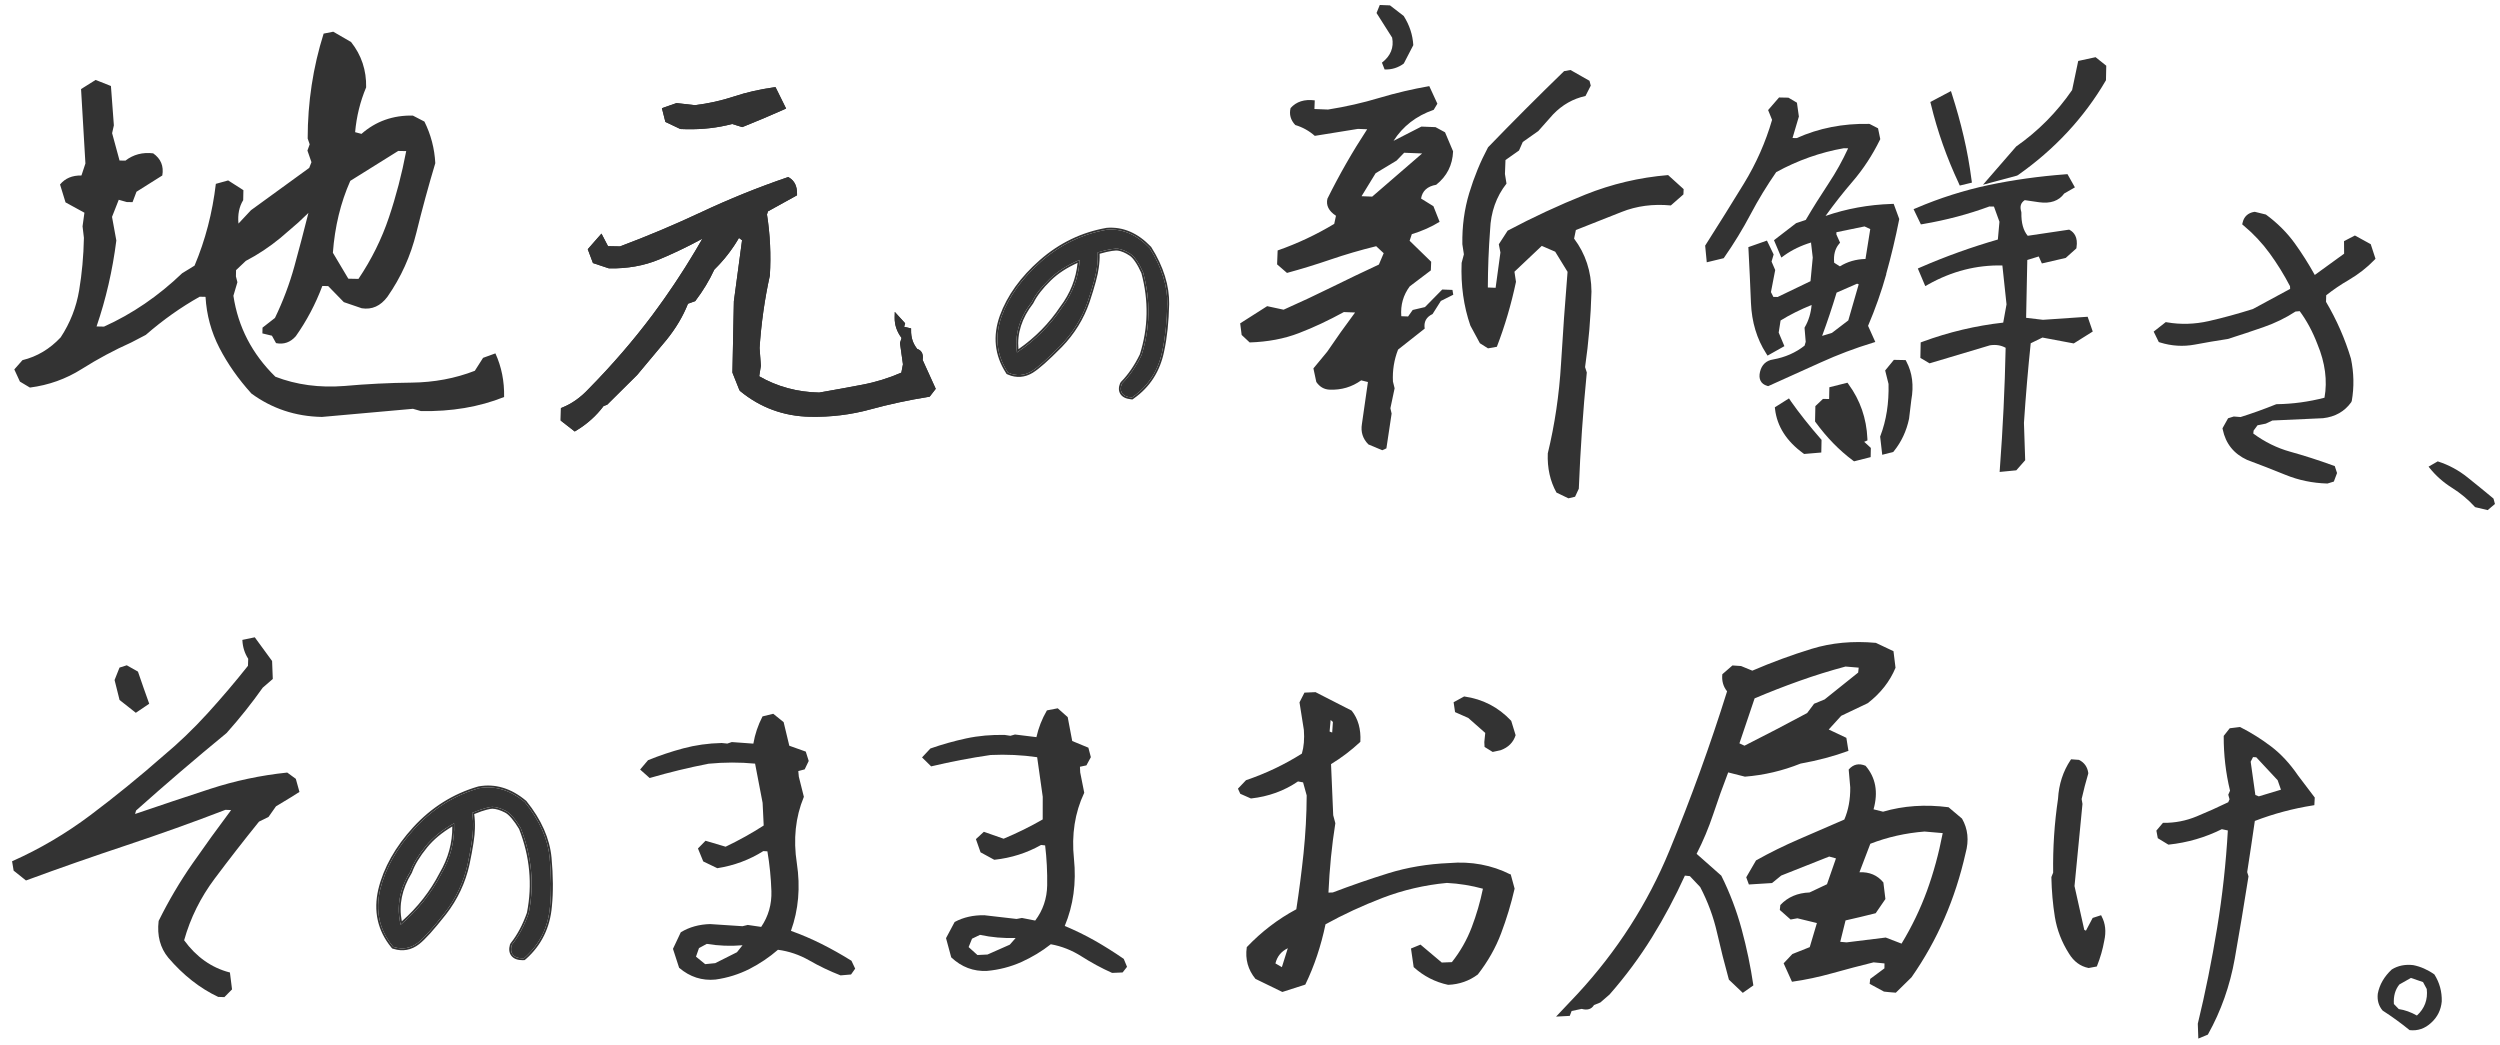 <svg width="335" height="140" viewBox="0 0 335 140" fill="none" xmlns="http://www.w3.org/2000/svg">
<path d="M43.099 55.868C39.59 55.798 36.448 54.751 33.691 52.735C31.923 50.779 30.498 48.744 29.399 46.614C28.301 44.484 27.681 42.207 27.54 39.777L26.756 39.761C24.254 41.162 21.85 42.863 19.535 44.877L17.588 45.892C15.285 46.923 13.081 48.104 10.962 49.443C8.842 50.782 6.527 51.61 4.008 51.934L2.669 51.134L1.917 49.503L3.012 48.26C4.971 47.784 6.672 46.765 8.13 45.209C9.406 43.267 10.225 41.168 10.604 38.912C10.982 36.656 11.196 34.31 11.245 31.875L11.062 30.326L11.313 28.504L8.781 27.118L8.044 24.722C8.727 23.892 9.686 23.49 10.914 23.515L11.446 21.91L10.862 11.936L12.813 10.711L14.865 11.525L15.258 16.795L15.023 17.844L16.019 21.51L16.804 21.526C17.866 20.704 19.11 20.378 20.525 20.547C21.556 21.27 21.965 22.262 21.749 23.515L18.289 25.694L17.762 27.088L16.977 27.072L15.913 26.77L15.011 29.062L15.589 32.228C15.08 36.239 14.194 40.077 12.939 43.745L13.938 43.765C17.721 42.061 21.209 39.68 24.41 36.614L26.071 35.594C27.519 32.164 28.465 28.514 28.923 24.636L30.573 24.177L32.616 25.483L32.589 26.817C32.048 27.696 31.837 28.746 31.955 29.959L33.632 28.166L41.434 22.499L41.735 21.732L41.196 20.175L41.498 19.338L41.228 18.56C41.231 13.696 41.944 9.011 43.367 4.504L44.656 4.249L47.045 5.632C48.437 7.393 49.109 9.413 49.063 11.707C48.264 13.612 47.772 15.608 47.586 17.712L48.438 17.94C50.366 16.246 52.665 15.434 55.32 15.487L56.873 16.291C57.741 18.042 58.227 19.894 58.33 21.864C57.412 24.929 56.565 28.035 55.796 31.173C55.027 34.312 53.725 37.174 51.921 39.761C50.992 41.007 49.841 41.522 48.474 41.307L46.073 40.486L43.976 38.336L43.192 38.32C42.287 40.738 41.1 42.978 39.64 45.048C38.91 45.877 38.024 46.187 36.99 45.979L36.439 44.984L35.161 44.677L35.177 43.904L36.844 42.603C37.936 40.338 38.798 38.036 39.44 35.715C40.081 33.394 40.708 30.994 41.328 28.532L39.947 29.839L37.559 31.898C36.108 33.087 34.574 34.11 32.94 34.959L31.631 36.198L31.614 37.041L31.812 37.817L31.276 39.633C31.905 43.807 33.774 47.42 36.899 50.481C39.722 51.569 42.805 51.982 46.132 51.722C49.125 51.454 52.132 51.304 55.153 51.271C58.165 51.238 60.99 50.71 63.626 49.685L64.731 47.951L66.384 47.352C67.204 49.149 67.592 51.093 67.55 53.2C64.202 54.538 60.48 55.165 56.399 55.083L55.336 54.78L43.139 55.869L43.099 55.868ZM48.03 37.379C49.795 34.753 51.15 32.009 52.111 29.147C53.072 26.294 53.846 23.327 54.431 20.247L53.361 20.226L46.94 24.234C45.644 27.151 44.866 30.367 44.605 33.867L46.675 37.344L48.03 37.372L48.03 37.379Z" fill="#333333"/>
<path d="M91.129 17.265L91.241 17.291C91.496 17.296 91.751 17.309 92.006 17.314C94.143 17.357 96.189 17.123 98.106 16.612L99.462 17.032L99.558 16.995C101.456 16.232 103.306 15.452 105.053 14.67L105.335 14.542L103.917 11.677L103.701 11.704C101.813 11.965 100.01 12.376 98.324 12.939C96.67 13.487 94.899 13.876 93.132 14.092L90.657 13.814L88.697 14.497L89.162 16.337L91.121 17.265L91.129 17.265Z" fill="#333333"/>
<path fill-rule="evenodd" clip-rule="evenodd" d="M91.409 16.294L90.016 15.635L89.891 15.14L90.771 14.833L93.137 15.098L93.253 15.084C95.082 14.861 96.918 14.459 98.638 13.889L98.641 13.888C100.116 13.395 101.69 13.021 103.341 12.767L103.977 14.054C102.515 14.698 100.986 15.34 99.42 15.972L98.127 15.571L97.848 15.646C96.03 16.131 94.077 16.355 92.026 16.314C91.907 16.312 91.788 16.307 91.659 16.303L91.655 16.303C91.576 16.3 91.494 16.297 91.409 16.294ZM99.462 17.032L98.106 16.612C96.189 17.123 94.143 17.357 92.006 17.314C91.878 17.311 91.751 17.307 91.623 17.302C91.496 17.298 91.368 17.293 91.241 17.291L91.129 17.265L91.121 17.265L89.162 16.337L88.697 14.497L90.657 13.814L93.132 14.092C94.899 13.876 96.67 13.487 98.324 12.939C100.01 12.376 101.813 11.965 103.701 11.704L103.917 11.677L105.335 14.542L105.053 14.67C104.844 14.764 104.633 14.857 104.421 14.951C102.863 15.638 101.229 16.323 99.558 16.995L99.462 17.032Z" fill="#333333"/>
<path d="M123.64 48.208C123.787 47.229 123.292 46.881 122.911 46.763C122.335 46.044 122.065 45.222 122.085 44.248L122.089 44.013L121.153 43.789L121.29 43.321L119.901 41.8L119.885 42.546C119.866 43.52 120.174 44.437 120.811 45.283L120.598 45.97L120.995 48.814L120.781 49.934C119.116 50.662 117.334 51.215 115.484 51.563C113.554 51.933 111.617 52.279 109.776 52.603C106.85 52.544 104.144 51.814 101.732 50.421L101.959 49.012L101.784 46.62C102.002 43.34 102.458 40.097 103.16 36.921C103.327 34.182 103.199 31.43 102.775 28.742L102.903 28.321L106.799 26.168L106.803 26.003C106.823 24.974 106.471 24.229 105.746 23.798L105.628 23.724L105.492 23.769C101.548 25.119 97.704 26.676 94.064 28.386C90.456 30.081 86.763 31.641 83.082 33.02L81.472 32.987L80.597 31.304L78.76 33.396L79.456 35.249L81.54 35.943L81.627 35.96C84.051 36.009 86.301 35.607 88.304 34.775C90.258 33.958 92.191 33.031 94.062 32.016L94.102 32.017C92.085 35.551 89.838 38.978 87.419 42.221C84.903 45.58 82.036 48.908 78.885 52.105C77.808 53.262 76.619 54.102 75.348 54.611L75.163 54.686L75.13 56.351L77.015 57.819L77.192 57.712C78.67 56.823 79.913 55.709 80.88 54.408L81.362 54.23L85.383 50.241L89.29 45.566C90.534 44.036 91.516 42.398 92.188 40.699L93.16 40.349L93.21 40.279C94.201 38.98 95.043 37.582 95.718 36.127C97.004 34.872 98.118 33.441 99.019 31.88L99.435 32.195L98.337 40.375L98.144 49.925L99.078 52.269L99.163 52.389C101.854 54.611 105.006 55.775 108.538 55.846C111.312 55.902 114.031 55.572 116.606 54.862C119.149 54.167 121.792 53.599 124.457 53.174L124.577 53.153L125.388 52.101L123.631 48.231L123.64 48.208Z" fill="#333333"/>
<path fill-rule="evenodd" clip-rule="evenodd" d="M123.631 48.231L125.388 52.101L124.577 53.153L124.457 53.174C121.792 53.599 119.149 54.167 116.606 54.862C114.031 55.572 111.312 55.902 108.538 55.846C105.006 55.775 101.854 54.611 99.163 52.389L99.078 52.269L98.144 49.925L98.337 40.375L99.435 32.195L99.019 31.88C98.972 31.96 98.925 32.04 98.878 32.12C98.754 32.328 98.626 32.534 98.494 32.737C98.436 32.827 98.377 32.916 98.317 33.005C97.561 34.133 96.688 35.18 95.718 36.127C95.043 37.582 94.201 38.98 93.21 40.279L93.16 40.349L92.188 40.699C91.516 42.398 90.534 44.036 89.29 45.566L85.383 50.241L81.362 54.23L80.88 54.408C79.913 55.709 78.67 56.823 77.192 57.712L77.015 57.819L75.13 56.351L75.163 54.686L75.348 54.611C76.619 54.102 77.808 53.262 78.885 52.105C82.036 48.908 84.903 45.58 87.419 42.221C89.471 39.47 91.399 36.586 93.168 33.617C93.471 33.11 93.768 32.601 94.061 32.089C94.068 32.077 94.075 32.064 94.082 32.052C94.089 32.04 94.096 32.028 94.102 32.017L94.062 32.016C93.532 32.304 92.996 32.584 92.457 32.858C91.093 33.548 89.704 34.19 88.304 34.775C86.301 35.607 84.051 36.009 81.627 35.96L81.54 35.943L79.456 35.249L78.76 33.396L80.597 31.304L81.472 32.987L83.082 33.02C86.763 31.641 90.456 30.081 94.064 28.386C97.704 26.676 101.548 25.119 105.492 23.769L105.628 23.724L105.746 23.798C106.471 24.229 106.823 24.974 106.803 26.003L106.799 26.168L102.903 28.321L102.775 28.742C103.199 31.43 103.327 34.182 103.16 36.921C102.458 40.097 102.002 43.34 101.784 46.62L101.959 49.012L101.732 50.421C104.144 51.814 106.85 52.544 109.776 52.603C111.617 52.279 113.554 51.933 115.484 51.563C117.334 51.215 119.116 50.662 120.781 49.934L120.995 48.814L120.598 45.97L120.811 45.283C120.652 45.072 120.514 44.857 120.396 44.637C120.266 44.395 120.16 44.147 120.08 43.895C120.021 43.709 119.975 43.52 119.942 43.328C119.899 43.072 119.88 42.811 119.885 42.546L119.901 41.8L121.29 43.321L121.153 43.789L122.089 44.013L122.085 44.248C122.065 45.222 122.335 46.044 122.911 46.763C123.292 46.881 123.787 47.229 123.64 48.208L123.631 48.231ZM122.662 47.973L122.553 48.274L124.229 51.967L124.025 52.231C121.419 52.657 118.834 53.216 116.342 53.897L116.34 53.898C113.863 54.581 111.24 54.901 108.558 54.846C105.31 54.781 102.424 53.735 99.941 51.732L99.148 49.743L99.335 40.452L100.504 31.749L98.719 30.399L98.153 31.38C97.297 32.861 96.24 34.22 95.02 35.411L94.889 35.539L94.811 35.706C94.194 37.035 93.432 38.315 92.537 39.511L91.425 39.911L91.258 40.331C90.628 41.923 89.703 43.472 88.519 44.931L84.646 49.564L80.812 53.367L80.255 53.574L80.078 53.812C79.281 54.883 78.275 55.823 77.08 56.602L76.14 55.87L76.15 55.355C77.406 54.778 78.565 53.915 79.607 52.797C82.785 49.573 85.678 46.214 88.22 42.821L88.221 42.819C90.664 39.543 92.933 36.082 94.971 32.512L95.805 31.051L93.818 31.011L93.586 31.137C91.744 32.136 89.842 33.048 87.919 33.852C86.088 34.612 84.017 34.994 81.761 34.962L80.224 34.451L79.907 33.605L80.384 33.062L80.858 33.975L83.254 34.023L83.433 33.956C87.14 32.567 90.858 30.997 94.489 29.291C97.987 27.648 101.678 26.146 105.464 24.836C105.624 25.001 105.741 25.235 105.784 25.586L102.064 27.642L101.751 28.671L101.787 28.898C102.196 31.488 102.322 34.141 102.167 36.783C101.463 39.984 101.006 43.252 100.786 46.554L100.782 46.623L100.954 48.968L100.634 50.943L101.232 51.288C103.799 52.769 106.671 53.54 109.756 53.603L109.853 53.605L109.949 53.588C111.791 53.263 113.734 52.916 115.67 52.545C117.594 52.184 119.448 51.608 121.182 50.85L121.665 50.639L122.009 48.84L121.723 46.797C121.842 47.001 121.978 47.198 122.131 47.388L122.323 47.628L122.616 47.718C122.633 47.724 122.643 47.728 122.649 47.732C122.652 47.739 122.655 47.75 122.658 47.767C122.665 47.802 122.671 47.868 122.662 47.973Z" fill="#333333"/>
<path d="M154.039 33.224C152.346 31.45 150.441 30.615 148.337 30.777C145.061 31.34 142.086 32.771 139.502 35.036C136.956 37.265 135.177 39.737 134.211 42.392C133.267 45.041 133.528 47.539 134.996 49.82L135.053 49.916L135.156 49.962C136.201 50.422 137.271 50.341 138.255 49.74C139.082 49.23 140.268 48.179 142.109 46.324C143.776 44.603 145.004 42.61 145.761 40.411C146.464 38.298 146.881 36.727 146.98 35.881C147.091 35.167 147.127 34.481 147.089 33.822C148.709 33.336 149.496 33.301 149.807 33.329C150.333 33.405 150.899 33.643 151.5 34.043C152.027 34.382 152.647 35.294 153.179 36.503C154.194 40.252 154.119 43.993 152.971 47.581C152.243 49.079 151.379 50.348 150.401 51.337L150.325 51.452C150.13 51.924 150.136 52.326 150.33 52.644C150.539 52.984 150.943 53.19 151.535 53.253L151.676 53.27L151.789 53.192C153.912 51.7 155.253 49.593 155.766 46.943C156.142 45.218 156.371 43.073 156.418 40.742C156.465 38.412 155.687 35.808 154.054 33.239L154.039 33.224ZM144.679 34.834C144.528 37.169 143.727 39.31 142.279 41.232C140.71 43.598 138.688 45.611 136.273 47.229C135.942 44.869 136.603 42.623 138.226 40.536L138.264 40.471C138.752 39.487 139.529 38.48 140.634 37.405C141.686 36.374 143.017 35.531 144.671 34.833L144.679 34.834Z" fill="#333333"/>
<path fill-rule="evenodd" clip-rule="evenodd" d="M148.337 30.777C150.441 30.615 152.346 31.45 154.039 33.224L154.054 33.239C155.687 35.808 156.465 38.412 156.418 40.742C156.371 43.073 156.142 45.218 155.766 46.943C155.253 49.593 153.912 51.7 151.789 53.192L151.676 53.27L151.535 53.253C150.943 53.19 150.539 52.984 150.33 52.644C150.136 52.326 150.13 51.924 150.325 51.452L150.401 51.337C151.379 50.348 152.243 49.079 152.971 47.581C154.119 43.993 154.194 40.252 153.179 36.503C152.647 35.294 152.027 34.382 151.5 34.043C150.899 33.643 150.333 33.405 149.807 33.329C149.496 33.301 148.709 33.336 147.089 33.822C147.127 34.481 147.091 35.167 146.98 35.881C146.882 36.727 146.464 38.298 145.761 40.411C145.004 42.61 143.776 44.603 142.109 46.324C140.268 48.179 139.082 49.23 138.255 49.74C137.271 50.341 136.201 50.422 135.156 49.962L135.053 49.916L134.996 49.82C133.528 47.539 133.267 45.041 134.211 42.392C135.177 39.737 136.956 37.265 139.502 35.036C142.086 32.771 145.061 31.34 148.337 30.777ZM139.337 34.848C141.954 32.554 144.972 31.102 148.295 30.531L148.306 30.529L148.318 30.528C150.511 30.359 152.485 31.235 154.219 33.051C154.22 33.051 154.22 33.051 154.22 33.051L154.251 33.083L154.265 33.105C155.918 35.707 156.716 38.358 156.668 40.748C156.621 43.089 156.391 45.249 156.011 46.993C155.485 49.703 154.11 51.866 151.932 53.397L151.931 53.398L151.74 53.53L151.506 53.501C150.876 53.434 150.382 53.208 150.117 52.775C149.869 52.367 149.879 51.876 150.094 51.357L150.103 51.334L150.206 51.179L150.223 51.161C151.174 50.199 152.021 48.959 152.738 47.487C153.864 43.958 153.939 40.278 152.943 36.587C152.683 36 152.405 35.49 152.131 35.088C151.851 34.677 151.587 34.396 151.364 34.253L151.361 34.251C150.784 33.867 150.255 33.648 149.778 33.577C149.518 33.555 148.814 33.581 147.348 34.006C147.37 34.621 147.33 35.258 147.228 35.915C147.125 36.79 146.7 38.381 145.998 40.49L145.997 40.492C145.228 42.727 143.981 44.751 142.289 46.498L142.287 46.499C140.448 48.354 139.242 49.425 138.387 49.953C137.334 50.596 136.177 50.685 135.056 50.191L135.055 50.191L134.879 50.112L134.783 49.952C133.274 47.604 133.007 45.026 133.975 42.309L133.976 42.307C134.959 39.604 136.766 37.099 139.337 34.848ZM142.279 41.232C143.67 39.386 144.463 37.339 144.657 35.111C144.661 35.068 144.665 35.024 144.668 34.981C144.672 34.937 144.675 34.893 144.678 34.849C144.678 34.844 144.678 34.839 144.679 34.834L144.671 34.833C144.587 34.869 144.503 34.905 144.42 34.941C142.882 35.617 141.633 36.427 140.634 37.405C139.529 38.48 138.752 39.487 138.264 40.471L138.226 40.536C136.667 42.541 135.995 44.692 136.238 46.951C136.248 47.043 136.26 47.136 136.273 47.229C136.35 47.177 136.427 47.125 136.504 47.072C138.817 45.482 140.76 43.522 142.279 41.232ZM136.473 46.789C138.712 45.23 140.594 43.32 142.07 41.094L142.074 41.088L142.079 41.082C143.414 39.31 144.185 37.353 144.396 35.226C142.937 35.881 141.755 36.657 140.809 37.584L140.808 37.585C139.716 38.646 138.959 39.631 138.488 40.582L138.484 40.591L138.433 40.677L138.423 40.69C136.931 42.61 136.279 44.651 136.473 46.789Z" fill="#333333"/>
<path d="M185.232 60.334L183.367 59.553C182.611 58.791 182.321 57.883 182.496 56.82L183.302 51.191L182.4 50.966C181.145 51.863 179.742 52.277 178.174 52.215C177.432 52.186 176.836 51.842 176.385 51.183L175.997 49.365L177.848 47.126C179 45.419 180.247 43.666 181.579 41.875L180.077 41.816C178.029 42.937 176.028 43.879 174.061 44.633C172.093 45.395 169.888 45.81 167.454 45.887L166.382 44.883L166.184 43.328L169.8 41.026L172.003 41.499C174.214 40.516 176.367 39.506 178.454 38.477C180.541 37.449 182.644 36.437 184.771 35.45L185.415 33.929L184.408 32.992C182.299 33.51 180.263 34.105 178.298 34.777C176.334 35.449 174.389 36.047 172.456 36.572L171.131 35.426L171.204 33.561C173.846 32.636 176.374 31.451 178.786 29.999L179.021 28.914C178.044 28.275 177.664 27.511 177.875 26.623C179.48 23.386 181.256 20.288 183.201 17.32L181.967 17.272L176.183 18.205C175.424 17.533 174.549 17.047 173.567 16.753C172.941 16.087 172.729 15.33 172.938 14.482C173.707 13.615 174.789 13.271 176.177 13.449L176.132 14.607L177.959 14.679C180.321 14.303 182.613 13.784 184.837 13.114C187.06 12.452 189.285 11.931 191.523 11.541L192.608 13.896L192.117 14.716C189.779 15.521 187.987 16.915 186.733 18.874L190.466 16.963L192.36 17.037L193.636 17.729L194.714 20.281C194.641 22.121 193.889 23.614 192.45 24.759C191.264 24.967 190.588 25.583 190.422 26.605L192.078 27.632L192.907 29.722C191.794 30.41 190.552 30.962 189.183 31.378L188.889 32.263L191.778 35.075L191.732 36.233L188.909 38.369C188.036 39.536 187.658 40.871 187.774 42.373L188.683 42.408L189.302 41.536L190.946 41.148L193.261 38.795L194.629 38.848L194.737 39.494L193.075 40.326L191.962 42.084C191.12 42.479 190.768 43.132 190.908 44.034L187.34 46.848C186.811 48.202 186.579 49.624 186.654 51.125L186.878 52.03L186.313 54.707L186.477 55.421L185.777 60.083L185.249 60.318L185.232 60.334ZM183.884 26.34L190.567 20.563L188.157 20.468L187.138 21.523L184.332 23.215L182.449 26.292L183.883 26.348L183.884 26.34ZM185.537 9.307L185.18 8.396C186.343 7.496 186.805 6.378 186.548 5.043L184.455 1.744L184.89 0.667L186.258 0.721L188.099 2.142C188.877 3.374 189.303 4.674 189.382 6.051L188.108 8.511C187.342 9.082 186.488 9.344 185.529 9.307L185.537 9.307ZM210.166 66.775L208.567 66.004C207.716 64.474 207.326 62.722 207.403 60.75C208.34 56.887 208.931 52.895 209.176 48.766C209.421 44.637 209.716 40.526 210.053 36.425L208.396 33.727L206.597 32.949L202.936 36.41L203.142 37.767C202.505 40.786 201.648 43.69 200.578 46.47L199.392 46.679L198.308 45.995L197.031 43.633C196.13 41.03 195.739 38.225 195.857 35.227L196.161 34.079L195.955 32.721C195.916 30.317 196.222 28.042 196.875 25.878C197.528 23.715 198.368 21.675 199.396 19.741C202.705 16.316 206.104 12.911 209.587 9.534L210.445 9.379L212.994 10.828L213.161 11.476L212.455 12.864C210.787 13.226 209.343 14.05 208.115 15.327L206.131 17.561L204.052 19.026L203.548 20.167L201.735 21.445L201.662 23.31L201.87 24.602C200.498 26.35 199.766 28.419 199.672 30.818C199.479 33.378 199.379 35.949 199.37 38.524L200.412 38.565L201.057 33.834L200.841 32.732L202.024 30.91C205.402 29.117 208.865 27.501 212.43 26.077C215.986 24.653 219.687 23.778 223.526 23.46L225.607 25.343L225.579 26.05L223.892 27.53C221.504 27.305 219.312 27.598 217.301 28.399C215.29 29.201 213.245 30.009 211.166 30.825L210.929 31.975C212.461 34.01 213.237 36.369 213.257 39.077C213.166 42.463 212.883 45.834 212.4 49.197L212.631 49.913C212.118 55.118 211.764 60.313 211.561 65.488L211.059 66.563L210.14 66.782L210.166 66.775Z" fill="#333333"/>
<path d="M239.936 53.691L239.722 53.385L237.828 54.577L237.855 54.818C238.123 57.121 239.394 59.12 241.632 60.744L241.748 60.832L244.054 60.638L244.089 58.937L243.989 58.826C242.499 57.124 241.127 55.402 239.928 53.699L239.936 53.691Z" fill="#333333"/>
<path d="M262.475 24.576L262.611 24.865L264.237 24.472L264.189 24.131C263.931 22.137 263.578 20.172 263.136 18.298C262.703 16.416 262.167 14.517 261.569 12.648L261.428 12.204L258.665 13.665L258.738 13.953C259.607 17.576 260.871 21.146 262.483 24.576L262.475 24.576Z" fill="#333333"/>
<path d="M245.924 53.486L244.28 53.453L243.259 54.419L243.217 56.482L243.298 56.591C244.777 58.619 246.454 60.338 248.28 61.699L248.444 61.818L250.668 61.254L250.693 60.021L248.652 58.146L245.915 53.494L245.924 53.486Z" fill="#333333"/>
<path d="M247.711 51.495L247.559 51.283L245.134 51.892L245.094 53.911L247.161 56.569L248.67 59.694L250.239 59.014L250.229 58.751C250.11 56.063 249.263 53.624 247.719 51.511L247.711 51.495Z" fill="#333333"/>
<path d="M280.793 7.665L278.481 8.168L277.663 12.067C275.624 15.036 273.105 17.578 270.173 19.624L265.716 24.757L270.251 23.541L270.378 23.482C275.279 20.052 279.246 15.798 282.151 10.834L282.2 10.75L282.239 8.808L280.801 7.657L280.793 7.665Z" fill="#333333"/>
<path d="M273.719 42.849L271.501 42.588L271.657 34.837L273.191 34.365L273.612 35.302L276.809 34.562L278.233 33.283L278.252 33.151C278.468 31.786 277.907 31.14 277.395 30.843L277.27 30.771L271.715 31.596C271.124 30.895 270.838 29.86 270.866 28.506L270.852 28.39C270.631 27.666 270.774 27.181 271.316 26.82L273.227 27.099C274.755 27.316 275.894 26.921 276.606 25.929L278.037 25.107L277.043 23.337L276.791 23.356C273.211 23.624 269.736 24.111 266.462 24.803C263.171 25.503 259.921 26.537 256.791 27.874L256.419 28.029L257.399 30.069L257.691 30.02C260.781 29.495 263.767 28.703 266.569 27.669L267.19 27.681L267.926 29.716L267.713 32.095C264.173 33.115 260.683 34.368 257.338 35.825L256.989 35.98L257.986 38.338L258.376 38.121C261.539 36.343 264.879 35.49 268.319 35.575L268.874 40.786L268.432 43.23C264.77 43.636 261.131 44.499 257.624 45.791L257.371 45.886L257.329 47.959L258.563 48.688L266.649 46.274C267.43 46.151 268.127 46.258 268.756 46.603C268.648 51.987 268.381 57.43 267.982 62.785L267.949 63.241L270.185 63.023L271.375 61.669L271.209 56.667C271.447 53.065 271.755 49.473 272.116 45.998L273.687 45.232L277.882 46.021L280.428 44.424L279.745 42.445L273.711 42.857L273.719 42.849Z" fill="#333333"/>
<path d="M252.747 36.715C253.416 34.33 254 31.888 254.481 29.453L254.499 29.345L253.754 27.317L253.471 27.327C250.381 27.427 247.408 27.971 244.623 28.936C245.763 27.35 246.965 25.811 248.219 24.358C249.668 22.677 250.9 20.79 251.899 18.76L251.957 18.645L251.656 17.192L250.513 16.604L250.419 16.602C246.971 16.532 243.721 17.171 240.756 18.504L240.198 18.493L241.05 15.616L240.789 13.761L239.647 13.088L238.391 13.062L236.927 14.751L237.458 16.062C236.597 19.039 235.329 21.908 233.688 24.591C231.99 27.366 230.268 30.125 228.564 32.799L228.491 32.914L228.706 35.147L230.979 34.597L231.06 34.475C232.347 32.636 233.533 30.686 234.587 28.695C235.608 26.758 236.762 24.87 238.008 23.069C240.892 21.486 243.962 20.403 247.077 19.862L247.65 19.874C246.902 21.499 246.03 23.076 245.041 24.565C243.963 26.199 242.924 27.842 241.972 29.471L240.683 29.902L237.714 32.187L238.697 34.513L239.095 34.227C240.131 33.489 241.337 32.902 242.705 32.489L242.68 32.55L242.908 34.513L242.608 37.679L238.205 39.796L237.632 39.785L237.307 39.143L237.877 36.183L237.389 35.051L237.668 34.097L236.77 32.237L234.278 33.116L234.296 33.402C234.421 35.734 234.53 38.136 234.629 40.606C234.736 43.139 235.412 45.412 236.654 47.341L236.852 47.654L239.109 46.385L238.344 44.566L238.597 42.946C239.822 42.189 241.219 41.49 242.756 40.863C242.663 41.952 242.361 42.944 241.864 43.809L241.807 43.916L241.965 45.807L241.813 46.315C240.624 47.258 239.205 47.88 237.612 48.165C236.674 48.301 236.065 48.877 235.842 49.824C235.611 50.779 235.958 51.459 236.794 51.701L236.935 51.742L237.07 51.683C239.408 50.631 241.724 49.587 243.999 48.557C246.251 47.535 248.563 46.66 250.872 45.956L251.291 45.825L250.321 43.662C251.286 41.399 252.11 39.071 252.762 36.739L252.747 36.715ZM249.066 38.096L247.672 42.935L245.478 44.609L244.165 45.008C244.855 43.142 245.507 41.197 246.105 39.212L248.848 38.014L249.066 38.096ZM245.777 35.205C245.681 34.158 245.893 33.342 246.417 32.703L246.57 32.52L246.074 31.419L246.08 31.117L249.851 30.342L250.614 30.698L249.975 34.702C248.71 34.73 247.556 35.063 246.545 35.693L245.777 35.205Z" fill="#333333"/>
<path d="M255.367 48.252L253.78 48.22L252.612 49.644L253.063 51.449C253.129 53.996 252.768 56.341 251.972 58.414L251.939 58.499L252.219 60.942L253.696 60.562L253.777 60.463C254.784 59.214 255.465 57.765 255.813 56.116L256.115 53.607C256.468 51.672 256.252 49.942 255.464 48.463L255.358 48.26L255.367 48.252Z" fill="#333333"/>
<path d="M317.687 32.726L315.558 31.556L314.099 32.313L314.112 33.994L310.18 36.845C309.36 35.361 308.459 33.94 307.504 32.613C306.466 31.174 305.163 29.872 303.63 28.749L302.152 28.385L302.067 28.39C301.232 28.53 300.695 29.024 300.513 29.82L300.457 30.065L300.652 30.232C301.962 31.323 303.135 32.572 304.135 33.947C305.127 35.305 306.047 36.784 306.862 38.352L306.879 38.711L301.886 41.411C299.877 42.043 297.89 42.591 295.974 43.026C294.091 43.451 292.217 43.508 290.4 43.194L290.212 43.161L288.591 44.436L289.278 45.834L289.451 45.892C290.986 46.371 292.546 46.463 294.078 46.18C295.543 45.9 297.027 45.653 298.536 45.422C300.135 44.918 301.749 44.38 303.311 43.836C304.865 43.293 306.302 42.596 307.595 41.747L308.161 41.695C309.106 42.972 309.909 44.465 310.551 46.157C311.57 48.611 311.889 51.014 311.481 53.293C309.391 53.837 307.256 54.132 305.099 54.16L305.023 54.164L304.948 54.193C303.389 54.82 301.811 55.39 300.238 55.884L299.325 55.811L298.563 56.048L297.812 57.39L297.845 57.539C298.233 59.437 299.327 60.807 301.108 61.625C302.856 62.277 304.596 62.955 306.269 63.636C308.011 64.347 309.882 64.734 311.821 64.791L311.898 64.788L312.735 64.53L313.164 63.388L312.856 62.449L312.657 62.383C310.686 61.666 308.735 61.04 306.858 60.52C305.119 60.034 303.465 59.218 301.941 58.095L301.982 57.7L302.508 56.988L303.619 56.767L304.499 56.348L311.281 56.039C312.913 55.86 314.186 55.129 315.069 53.89L315.138 53.719C315.464 51.863 315.424 49.965 315.027 48.059C314.237 45.419 313.111 42.854 311.687 40.446L311.712 39.566C312.621 38.844 313.649 38.142 314.781 37.485C316.021 36.756 317.159 35.873 318.138 34.863L318.317 34.679L317.689 32.751L317.687 32.726Z" fill="#333333"/>
<path d="M334.091 66.777C332.966 65.839 331.804 64.897 330.646 63.968C329.468 63.023 328.15 62.308 326.727 61.849L326.655 61.825L325.428 62.53L325.548 62.683C326.385 63.733 327.408 64.641 328.571 65.37C329.708 66.084 330.739 66.94 331.629 67.919L331.668 67.958L333.35 68.356L334.322 67.534L334.131 66.816L334.093 66.784L334.091 66.777Z" fill="#333333"/>
<path d="M40.112 106.127L38.923 106.875L36.983 108.047L35.982 109.469L34.705 110.101C32.642 112.657 30.644 115.229 28.771 117.731C26.889 120.24 25.506 123.019 24.674 125.997C26.298 128.223 28.341 129.675 30.742 130.297L30.808 130.305L31.093 132.576L30.066 133.615L29.246 133.585L29.23 133.583C26.801 132.436 24.548 130.672 22.55 128.332C21.466 127.016 21.03 125.373 21.255 123.438L21.259 123.405C22.591 120.704 24.12 118.115 25.809 115.692C27.447 113.338 29.183 110.937 30.969 108.549L30.208 108.517C25.899 110.178 21.428 111.772 16.935 113.273C12.45 114.766 7.941 116.339 3.534 117.965L3.482 117.984L1.827 116.665L1.618 115.41L1.689 115.377C5.313 113.766 8.818 111.704 12.115 109.231C15.403 106.757 18.688 104.092 21.869 101.292C23.925 99.579 25.928 97.661 27.833 95.567C29.729 93.481 31.545 91.345 33.227 89.219L33.261 88.28C32.786 87.542 32.53 86.721 32.482 85.839L32.475 85.747L34.142 85.398L34.178 85.451L36.461 88.575L36.554 90.983L36.518 91.012L35.203 92.152C33.756 94.204 32.125 96.253 30.359 98.229C26.252 101.599 22.182 105.089 18.235 108.608L18.101 109.073C21.517 107.911 24.897 106.77 28.168 105.709C31.483 104.627 34.946 103.892 38.461 103.526L38.502 103.53L39.639 104.364L40.129 106.12L40.112 106.127ZM16.026 93.8L18.201 95.514L19.994 94.302L19.968 94.224C19.49 92.899 18.995 91.49 18.498 90.031L18.485 89.996L16.989 89.149L16.015 89.457L15.359 91.107L15.356 91.139L16.013 93.765L16.01 93.798L16.026 93.8Z" fill="#333333"/>
<path d="M73.659 114.97C73.425 112.463 72.331 109.964 70.344 107.499C68.386 105.856 66.319 105.232 64.159 105.626C60.844 106.579 57.954 108.398 55.545 111.03C53.183 113.617 51.633 116.365 50.941 119.212C50.275 122.058 50.837 124.604 52.616 126.784L52.696 126.878L52.815 126.913C53.947 127.269 55.056 127.066 56.009 126.32C56.801 125.699 57.903 124.484 59.58 122.355C61.099 120.391 62.129 118.2 62.656 115.84C63.13 113.589 63.387 111.92 63.387 111.039C63.421 110.304 63.373 109.598 63.268 108.929C64.86 108.254 65.664 108.135 65.973 108.117C66.517 108.136 67.121 108.316 67.776 108.657C68.352 108.938 69.087 109.81 69.779 110.973C71.253 114.703 71.613 118.553 70.851 122.367C70.282 123.989 69.542 125.389 68.645 126.519L68.569 126.663C68.423 127.182 68.472 127.599 68.715 127.915C68.977 128.254 69.421 128.419 70.048 128.416L70.206 128.407L70.326 128.31C72.34 126.524 73.479 124.195 73.706 121.407C73.895 119.584 73.878 117.354 73.658 114.953L73.659 114.97ZM60.847 110.318C60.949 112.708 60.375 114.981 59.124 117.102C57.791 119.697 55.964 121.983 53.691 123.915C53.105 121.552 53.524 119.19 54.94 116.886L54.977 116.81C55.368 115.742 56.041 114.625 57.05 113.39C58.004 112.225 59.251 111.215 60.847 110.318Z" fill="#333333"/>
<path fill-rule="evenodd" clip-rule="evenodd" d="M70.344 107.499C72.325 109.957 73.419 112.449 73.657 114.949C73.657 114.951 73.658 114.952 73.658 114.953C73.658 114.953 73.658 114.953 73.658 114.953C73.658 114.959 73.659 114.964 73.659 114.97L73.658 114.953C73.658 114.959 73.659 114.964 73.659 114.97C73.659 114.97 73.659 114.97 73.659 114.97C73.659 114.971 73.66 114.973 73.66 114.974C73.878 117.367 73.895 119.59 73.706 121.407C73.479 124.195 72.34 126.524 70.326 128.31L70.206 128.407L70.048 128.416C69.421 128.419 68.977 128.254 68.715 127.915C68.472 127.599 68.423 127.182 68.569 126.663L68.645 126.519C69.542 125.389 70.282 123.989 70.851 122.367C71.613 118.553 71.253 114.703 69.779 110.973C69.087 109.81 68.352 108.938 67.776 108.657C67.121 108.316 66.517 108.136 65.973 108.117C65.664 108.135 64.86 108.254 63.268 108.929C63.373 109.598 63.421 110.304 63.387 111.039C63.387 111.92 63.13 113.589 62.656 115.84C62.129 118.2 61.099 120.391 59.58 122.355C57.903 124.484 56.802 125.699 56.009 126.32C55.056 127.066 53.947 127.269 52.815 126.913L52.696 126.878L52.616 126.784C50.837 124.604 50.275 122.058 50.941 119.212C51.633 116.365 53.183 113.617 55.545 111.03C57.954 108.398 60.844 106.579 64.159 105.626C66.319 105.232 68.386 105.856 70.344 107.499ZM52.743 127.152C53.954 127.532 55.147 127.312 56.163 126.517C56.982 125.875 58.101 124.637 59.777 122.509L59.778 122.508C61.319 120.516 62.365 118.291 62.9 115.894L62.901 115.891C63.374 113.648 63.636 111.956 63.637 111.044C63.668 110.364 63.63 109.709 63.544 109.085C64.98 108.491 65.707 108.384 65.976 108.367C66.469 108.386 67.032 108.551 67.66 108.879L67.666 108.882C67.909 109 68.21 109.258 68.544 109.647C68.871 110.028 69.217 110.518 69.555 111.084C71.002 114.758 71.356 118.547 70.609 122.301C70.049 123.895 69.323 125.264 68.449 126.364L68.434 126.382L68.336 126.57L68.329 126.595C68.169 127.161 68.21 127.669 68.517 128.068C68.846 128.494 69.384 128.669 70.049 128.666L70.301 128.652L70.484 128.504L70.492 128.497C72.556 126.667 73.723 124.278 73.955 121.43C74.146 119.588 74.128 117.341 73.907 114.931C73.665 112.37 72.545 109.832 70.538 107.342L70.523 107.323L70.504 107.308C68.5 105.625 66.36 104.97 64.115 105.38L64.102 105.382L64.09 105.385C60.729 106.352 57.799 108.197 55.36 110.861C52.976 113.473 51.402 116.258 50.699 119.153L50.698 119.155C50.015 122.073 50.592 124.699 52.422 126.942L52.555 127.098L52.743 127.152ZM54.94 116.886C53.578 119.1 53.139 121.369 53.627 123.641C53.647 123.732 53.668 123.824 53.691 123.915C53.762 123.854 53.833 123.793 53.904 123.732C56.079 121.839 57.833 119.616 59.124 117.102C60.326 115.064 60.902 112.887 60.856 110.6C60.854 110.506 60.851 110.412 60.847 110.318C60.764 110.364 60.683 110.411 60.602 110.458C59.122 111.32 57.954 112.285 57.05 113.39C56.041 114.625 55.368 115.742 54.977 116.81L54.94 116.886ZM57.243 113.548C56.246 114.769 55.591 115.862 55.212 116.896L55.208 116.908L55.159 117.007L55.153 117.017C53.849 119.138 53.417 121.296 53.844 123.452C55.947 121.6 57.646 119.432 58.902 116.988L58.905 116.981L58.909 116.975C60.063 115.018 60.628 112.933 60.608 110.744C59.206 111.576 58.101 112.5 57.243 113.548Z" fill="#333333"/>
<path d="M114.094 128.741L114.068 128.726C112.772 127.916 111.438 127.166 110.109 126.498C108.806 125.845 107.423 125.246 105.987 124.733C107.002 121.928 107.266 118.88 106.777 115.673C106.278 112.467 106.597 109.49 107.704 106.811L107.719 106.777L107.042 104.075L106.971 103.322L107.827 103.096L108.368 101.968L107.973 100.715L105.767 99.928L105.015 96.803L105.013 96.77L103.614 95.645L102.181 95.997L102.158 96.039C101.575 97.171 101.165 98.382 100.95 99.647L98.077 99.437L98.052 99.438L97.462 99.639L96.705 99.562C94.917 99.598 93.176 99.845 91.547 100.283C89.918 100.72 88.337 101.254 86.836 101.865L85.775 103.117L87.058 104.257L87.115 104.237C89.662 103.496 92.291 102.856 94.935 102.34C97.038 102.136 99.137 102.131 101.181 102.327L102.19 107.586L102.335 110.617C100.75 111.645 99.028 112.599 97.232 113.459L94.54 112.661L93.525 113.695L94.234 115.431L96.113 116.337L96.146 116.335C98.374 115.984 100.434 115.214 102.286 114.046L102.832 114.079C103.133 115.848 103.31 117.641 103.368 119.408C103.426 121.167 102.965 122.786 101.999 124.204L100.21 123.943L100.193 123.944L99.492 124.111L95.151 123.826C93.69 123.866 92.374 124.227 91.246 124.914L91.222 124.932L90.178 127.146L90.993 129.658L90.995 129.682L91.021 129.697C92.442 130.911 94.08 131.437 95.876 131.261C97.484 131.038 99.01 130.557 100.422 129.845C101.808 129.133 103.093 128.272 104.244 127.27C105.711 127.46 107.12 127.942 108.438 128.693C109.782 129.467 111.194 130.138 112.634 130.701L112.659 130.699L114.04 130.581L114.594 129.798L114.103 128.757L114.094 128.741ZM93.66 127.047L94.704 126.481C96.267 126.739 97.876 126.805 99.499 126.664L98.753 127.599L95.841 129.063L94.494 129.196L93.262 128.192L93.66 127.056L93.66 127.047Z" fill="#333333"/>
<path d="M150.575 128.483L150.55 128.467C149.287 127.594 147.991 126.78 146.705 126.047C145.436 125.33 144.084 124.664 142.675 124.081C143.827 121.329 144.241 118.298 143.91 115.071C143.57 111.844 144.035 108.886 145.273 106.265L145.289 106.232L144.747 103.5L144.713 102.744L145.579 102.561L146.175 101.46L145.842 100.19L143.678 99.295L143.08 96.137L143.08 96.104L141.738 94.911L140.289 95.192L140.264 95.233C139.626 96.335 139.157 97.532 138.88 98.777L136.02 98.425L135.995 98.426L135.396 98.597L134.644 98.483C132.857 98.439 131.106 98.592 129.457 98.949C127.809 99.306 126.203 99.761 124.673 100.298L123.553 101.495L124.777 102.697L124.836 102.68C127.424 102.065 130.081 101.556 132.74 101.17C134.85 101.071 136.947 101.169 138.979 101.465L139.727 106.768L139.722 109.802C138.089 110.75 136.322 111.619 134.486 112.389L131.837 111.459L130.772 112.442L131.394 114.211L133.226 115.208L133.26 115.208C135.502 114.967 137.598 114.3 139.505 113.225L140.048 113.284C140.262 115.066 140.35 116.865 140.322 118.633C140.293 120.393 139.753 121.987 138.717 123.356L136.943 123.007L136.927 123.008L136.219 123.139L131.897 122.641C130.427 122.617 129.104 122.913 127.943 123.535L127.918 123.552L126.767 125.712L127.457 128.261L127.457 128.286L127.483 128.302C128.842 129.584 130.452 130.19 132.254 130.102C133.872 129.959 135.42 129.554 136.865 128.912C138.284 128.27 139.61 127.473 140.809 126.529C142.265 126.791 143.649 127.342 144.928 128.157C146.232 128.988 147.601 129.736 149.02 130.368L149.045 130.368L150.43 130.31L151.022 129.555L150.583 128.491L150.575 128.483ZM130.249 125.785L131.319 125.271C132.868 125.606 134.472 125.742 136.099 125.69L135.309 126.587L132.328 127.906L130.976 127.972L129.795 126.909L130.249 125.793L130.249 125.785Z" fill="#333333"/>
<path d="M202.383 117.166C199.893 115.911 197.142 115.399 194.203 115.649C191.307 115.767 188.564 116.232 186.054 117.011C183.544 117.789 181.035 118.663 178.596 119.589L178.012 119.611C178.156 116.408 178.46 113.29 178.934 110.328L178.933 110.302L178.651 109.24L178.359 102.392C179.753 101.544 181.065 100.548 182.253 99.439L182.288 99.413L182.288 99.369C182.381 97.71 181.99 96.317 181.122 95.224L176.311 92.765L176.284 92.748L174.796 92.812L174.133 94.117L174.719 97.821C174.808 99.016 174.718 100.081 174.451 100.982C172.123 102.457 169.598 103.654 166.965 104.547L165.884 105.681L166.199 106.367L167.595 106.985L167.621 106.985L167.648 106.993C169.967 106.74 172.088 105.974 173.93 104.712L174.613 104.838L175.096 106.588C175.089 109.153 174.94 111.764 174.676 114.34C174.403 116.916 174.077 119.44 173.706 121.843C171.279 123.135 169.051 124.836 167.091 126.893L167.064 126.92L167.065 126.954C166.837 128.536 167.238 129.955 168.231 131.169L171.796 132.905L171.841 132.922L174.872 131.947L174.916 131.93L174.934 131.886C176.111 129.46 177.012 126.765 177.619 123.855C180.001 122.537 182.579 121.348 185.291 120.306C188.011 119.265 190.912 118.588 193.887 118.312C195.535 118.396 197.158 118.663 198.712 119.087C198.353 120.844 197.844 122.584 197.21 124.256C196.567 125.945 195.675 127.513 194.552 128.927L193.197 128.981L190.397 126.62L190.344 126.577L189.072 127.101L189.427 129.559L189.428 129.594L189.463 129.62C190.775 130.806 192.313 131.597 194.044 131.967L194.061 131.967L194.079 131.967C195.549 131.904 196.874 131.44 198.02 130.585L198.037 130.567C199.38 128.838 200.429 126.989 201.149 125.063C201.87 123.156 202.484 121.144 202.955 119.09L202.955 119.064L202.436 117.165L202.391 117.139L202.383 117.166ZM178.167 98.03L178.305 96.476L178.609 96.744L178.513 98.159L178.176 98.03L178.167 98.03ZM172.567 127.061L171.771 129.598L170.908 129.098C171.131 128.171 171.684 127.486 172.567 127.061ZM203.091 98.487L203.091 98.522C202.789 99.475 202.12 100.152 201.096 100.526L200.017 100.761L198.931 100.089L198.899 99.435L199.023 98.212L196.748 96.205L194.979 95.424L194.783 94.1L196.186 93.33L196.221 93.329C198.678 93.677 200.786 94.761 202.483 96.572L202.51 96.615L203.082 98.478L203.091 98.487Z" fill="#333333"/>
<path d="M208.522 136.217L211.427 133.142C216.707 127.421 220.797 121.038 223.696 114.001C226.594 106.964 229.175 99.845 231.429 92.638C230.908 91.993 230.7 91.23 230.791 90.349L232.148 89.17L233.301 89.248L234.812 89.868C237.424 88.746 240.072 87.771 242.742 86.949C245.411 86.127 248.291 85.861 251.366 86.143L253.727 87.259L254 89.482C253.241 91.314 252.002 92.893 250.276 94.227L246.721 95.919L245.05 97.753L247.412 98.87L247.691 100.616C245.693 101.348 243.549 101.916 241.275 102.321C238.869 103.285 236.382 103.871 233.822 104.073L231.578 103.503C230.857 105.374 230.192 107.23 229.581 109.079C228.962 110.928 228.219 112.707 227.345 114.414L230.655 117.34C231.799 119.636 232.708 122.029 233.382 124.519C234.056 127.008 234.581 129.511 234.951 132.042L233.533 133.043L231.672 131.273C231.094 129.185 230.563 127.089 230.086 124.986C229.61 122.883 228.859 120.838 227.827 118.866L226.445 117.403L225.776 117.332C224.473 120.192 223.007 122.95 221.363 125.606C219.72 128.262 217.828 130.815 215.681 133.264L214.45 134.329L213.595 134.678C213.26 135.233 212.712 135.402 211.943 135.191L210.599 135.472L210.348 136.128L208.522 136.225L208.522 136.217ZM233.757 99.926C236.536 98.522 239.339 97.065 242.159 95.547L243.089 94.301L244.5 93.723L248.994 90.125L249.066 89.465L247.299 89.317C245.178 89.886 243.119 90.525 241.122 91.241C239.124 91.949 237.117 92.734 235.118 93.581L233.083 99.609L233.749 99.918L233.757 99.926ZM252.468 132.883L250.535 131.834L250.606 131.175L252.513 129.759L252.522 129.099L251.059 128.955C249.229 129.405 247.39 129.893 245.559 130.404C243.728 130.916 241.914 131.304 240.125 131.555L239.007 129.083L240.178 127.84L242.506 126.914L243.464 123.688L240.855 123.052L239.94 123.215L238.493 121.935L238.565 121.276C239.555 120.208 240.864 119.651 242.486 119.589L244.817 118.486L246.02 115.026L245.112 114.775C242.948 115.627 240.8 116.471 238.684 117.324L237.453 118.328L234.349 118.521L233.996 117.557L235.307 115.295C237.184 114.239 239.123 113.292 241.1 112.437C243.084 111.583 245.092 110.713 247.139 109.821C247.687 108.547 247.949 107.115 247.933 105.518L247.725 103.12C248.343 102.407 249.094 102.241 249.985 102.614C251.342 104.192 251.704 106.14 251.055 108.449L252.329 108.767C255.061 107.969 257.987 107.765 261.106 108.17L262.909 109.693C263.7 111.063 263.865 112.609 263.388 114.322C262.697 117.39 261.752 120.31 260.551 123.072C259.358 125.834 257.886 128.461 256.144 130.955L254.041 133.021L253.13 132.946L252.461 132.875L252.468 132.883ZM254.813 126.437C256.186 124.176 257.31 121.835 258.202 119.407C259.087 116.978 259.794 114.393 260.324 111.637L257.895 111.426C255.336 111.627 252.912 112.176 250.623 113.065L249.166 116.882C250.507 116.825 251.576 117.278 252.373 118.249L252.645 120.471L251.34 122.372C249.995 122.714 248.649 123.032 247.304 123.336L246.593 126.204L247.442 126.278L252.689 125.631L254.805 126.444L254.813 126.437Z" fill="#333333"/>
<path d="M281.616 122.788C282.131 123.736 282.243 124.84 281.967 126.076C281.769 127.199 281.446 128.319 281.014 129.404L280.97 129.51L279.898 129.71L279.856 129.709C278.767 129.49 277.887 128.839 277.24 127.773C276.27 126.248 275.635 124.599 275.353 122.883C275.078 121.183 274.923 119.396 274.885 117.561L274.886 117.52L275.123 116.933C275.074 113.626 275.291 110.3 275.775 107.045C275.881 105.106 276.451 103.35 277.459 101.841L277.528 101.744L278.586 101.823C279.305 102.183 279.719 102.775 279.828 103.575L279.827 103.616L279.826 103.657C279.504 104.736 279.205 105.889 278.939 107.068L279.051 107.72L279.05 107.745L277.984 118.734L279.292 124.599L279.515 124.711L280.418 123.002L281.544 122.639L281.625 122.788L281.616 122.788ZM310.176 106.889L310.122 107.891L309.954 107.921C307.266 108.343 304.638 109.046 302.147 110.007C301.836 112.18 301.489 114.484 301.123 116.861L301.295 117.416L301.294 117.465C300.71 121.154 300.101 124.842 299.46 128.447C298.818 132.077 297.614 135.482 295.889 138.571L295.855 138.636L294.575 139.17L294.506 137.195L294.507 137.17C295.518 133.013 296.383 128.689 297.097 124.328C297.803 120.034 298.284 115.644 298.531 111.282L297.725 111.11C295.507 112.216 293.113 112.915 290.62 113.177L290.553 113.176L289.143 112.317L288.955 111.301L289.836 110.258L289.936 110.26C291.455 110.275 292.939 109.984 294.354 109.396C295.76 108.816 297.184 108.179 298.583 107.5L298.758 107.101L298.587 106.489L298.824 105.951C298.254 103.588 297.969 101.148 297.978 98.681L297.979 98.607L298.785 97.587L300.158 97.418L300.215 97.444C301.662 98.18 303.055 99.055 304.354 100.044C305.661 101.041 306.862 102.34 307.932 103.908L310.184 106.881L310.176 106.889ZM305.214 104.56L302.338 101.475L301.904 101.45L301.591 102.068L302.218 106.53L302.682 106.712L305.647 105.819L305.206 104.551L305.214 104.56Z" fill="#333333"/>
<path d="M322.886 138.037C321.742 137.106 320.535 136.227 319.271 135.414C318.74 134.789 318.526 134.038 318.622 133.163C318.85 131.946 319.474 130.866 320.494 129.912C321.325 129.394 322.289 129.201 323.374 129.326C324.358 129.52 325.306 129.938 326.206 130.573C326.897 131.668 327.229 132.869 327.195 134.188C327.092 135.336 326.619 136.287 325.782 137.046C324.944 137.83 323.977 138.162 322.892 138.037L322.886 138.037ZM323.864 136.083C324.903 135.135 325.345 133.947 325.185 132.526L324.686 131.599L323.065 131.043L321.518 131.918C320.954 132.611 320.71 133.483 320.781 134.538L321.434 135.215C322.248 135.333 323.058 135.626 323.87 136.083L323.864 136.083Z" fill="#333333"/>
</svg>
